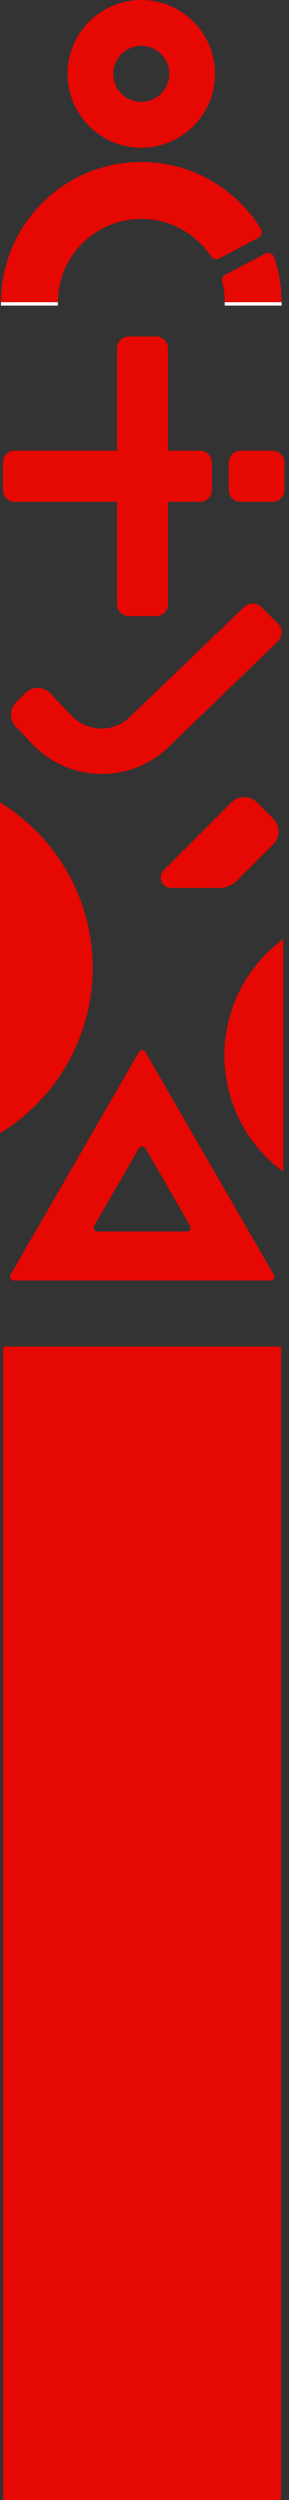 <svg xmlns="http://www.w3.org/2000/svg" width="41" height="354" fill="none"><rect width="100%" height="100%" fill="#333333" stroke="none"/><g clip-path="url(#a)"><path fill="#E50803" d="M20.045 0C14.268 0 9.588 4.685 9.588 10.457c0 5.772 4.68 10.462 10.457 10.462 5.777 0 10.457-4.685 10.457-10.462S25.823 0 20.046 0Zm0 14.428a3.97 3.97 0 0 1-3.97-3.97 3.966 3.966 0 0 1 3.97-3.966 3.97 3.97 0 0 1 3.97 3.965 3.973 3.973 0 0 1-3.97 3.97Zm0 8.506c-10.999 0-19.91 8.911-19.91 19.91v.188h8.071v-.188C8.206 36.299 13.509 31 20.05 31c4.12 0 7.747 2.101 9.868 5.294a.915.915 0 0 0 1.188.3l5.53-2.918a.926.926 0 0 0 .353-1.304c-3.507-5.666-9.786-9.438-16.94-9.438h-.004Zm17.557 12.983-5.617 2.966a.91.91 0 0 0-.464 1.024c.242.937.367 1.922.367 2.937 0 .062 0 .125-.005.188h8.072v-.188c0-2.242-.372-4.4-1.053-6.405a.918.918 0 0 0-1.3-.517v-.005Z"/><path stroke="#fff" stroke-miterlimit="10" stroke-width=".483" d="M8.206 43.031H.135m39.821 0h-8.071"/><path fill="#E50803" d="M22.167 47.645h-3.903c-.92 0-1.666.746-1.666 1.666v36.255c0 .92.746 1.667 1.666 1.667h3.903c.92 0 1.666-.746 1.666-1.667V49.311c0-.92-.746-1.666-1.666-1.666Z"/><path fill="#E50803" d="M.42 65.487v3.903c0 .92.746 1.667 1.666 1.667h26.306c.92 0 1.666-.746 1.666-1.667v-3.903c0-.92-.746-1.666-1.666-1.666H2.085c-.92 0-1.666.746-1.666 1.666Zm32.03 0v3.903c0 .92.745 1.667 1.666 1.667h4.554c.92 0 1.667-.746 1.667-1.667v-3.903c0-.92-.746-1.666-1.667-1.666h-4.554c-.92 0-1.667.746-1.667 1.666Zm6.966 25.345-15.5 14.949c-5.42 5.226-14.056 5.062-19.268-.372l-2.424-2.526a2.438 2.438 0 0 1 .033-3.41l1.367-1.367a2.438 2.438 0 0 1 3.483.038l3.101 3.232a5.792 5.792 0 0 0 8.192.169l16.239-15.587a1.78 1.78 0 0 1 2.492.024l2.304 2.304c.706.705.696 1.85-.024 2.54l.005.006Zm-.648 28.733-5.125 5.12a3.566 3.566 0 0 1-2.526 1.044h-6.835c-1.314 0-1.97-1.589-1.043-2.517l9.588-9.588a2.58 2.58 0 0 1 3.651 0l2.285 2.285a2.585 2.585 0 0 1 0 3.656h.005Zm1.406 13.415v32.928c-5.053-3.719-8.332-9.709-8.332-16.461 0-6.753 3.28-12.742 8.332-16.467Zm-27.031 4.063c0 9.916-5.26 18.605-13.143 23.426v-46.848c7.883 4.816 13.143 13.505 13.143 23.422Zm6.556 11.939-18.2 31.516a.548.548 0 0 0 .473.822h36.4c.42 0 .686-.454.474-.822l-18.2-31.521a.548.548 0 0 0-.947 0v.005Zm.946 13.63 6.314 10.941a.547.547 0 0 1-.474.821h-12.63a.546.546 0 0 1-.474-.821l6.318-10.941a.548.548 0 0 1 .946 0Zm19.223 28.054H.45v263.539h39.42V190.666Z"/></g><defs><clipPath id="a"><path fill="#fff" d="M0 0h40.337v454.205H0z"/></clipPath></defs></svg>